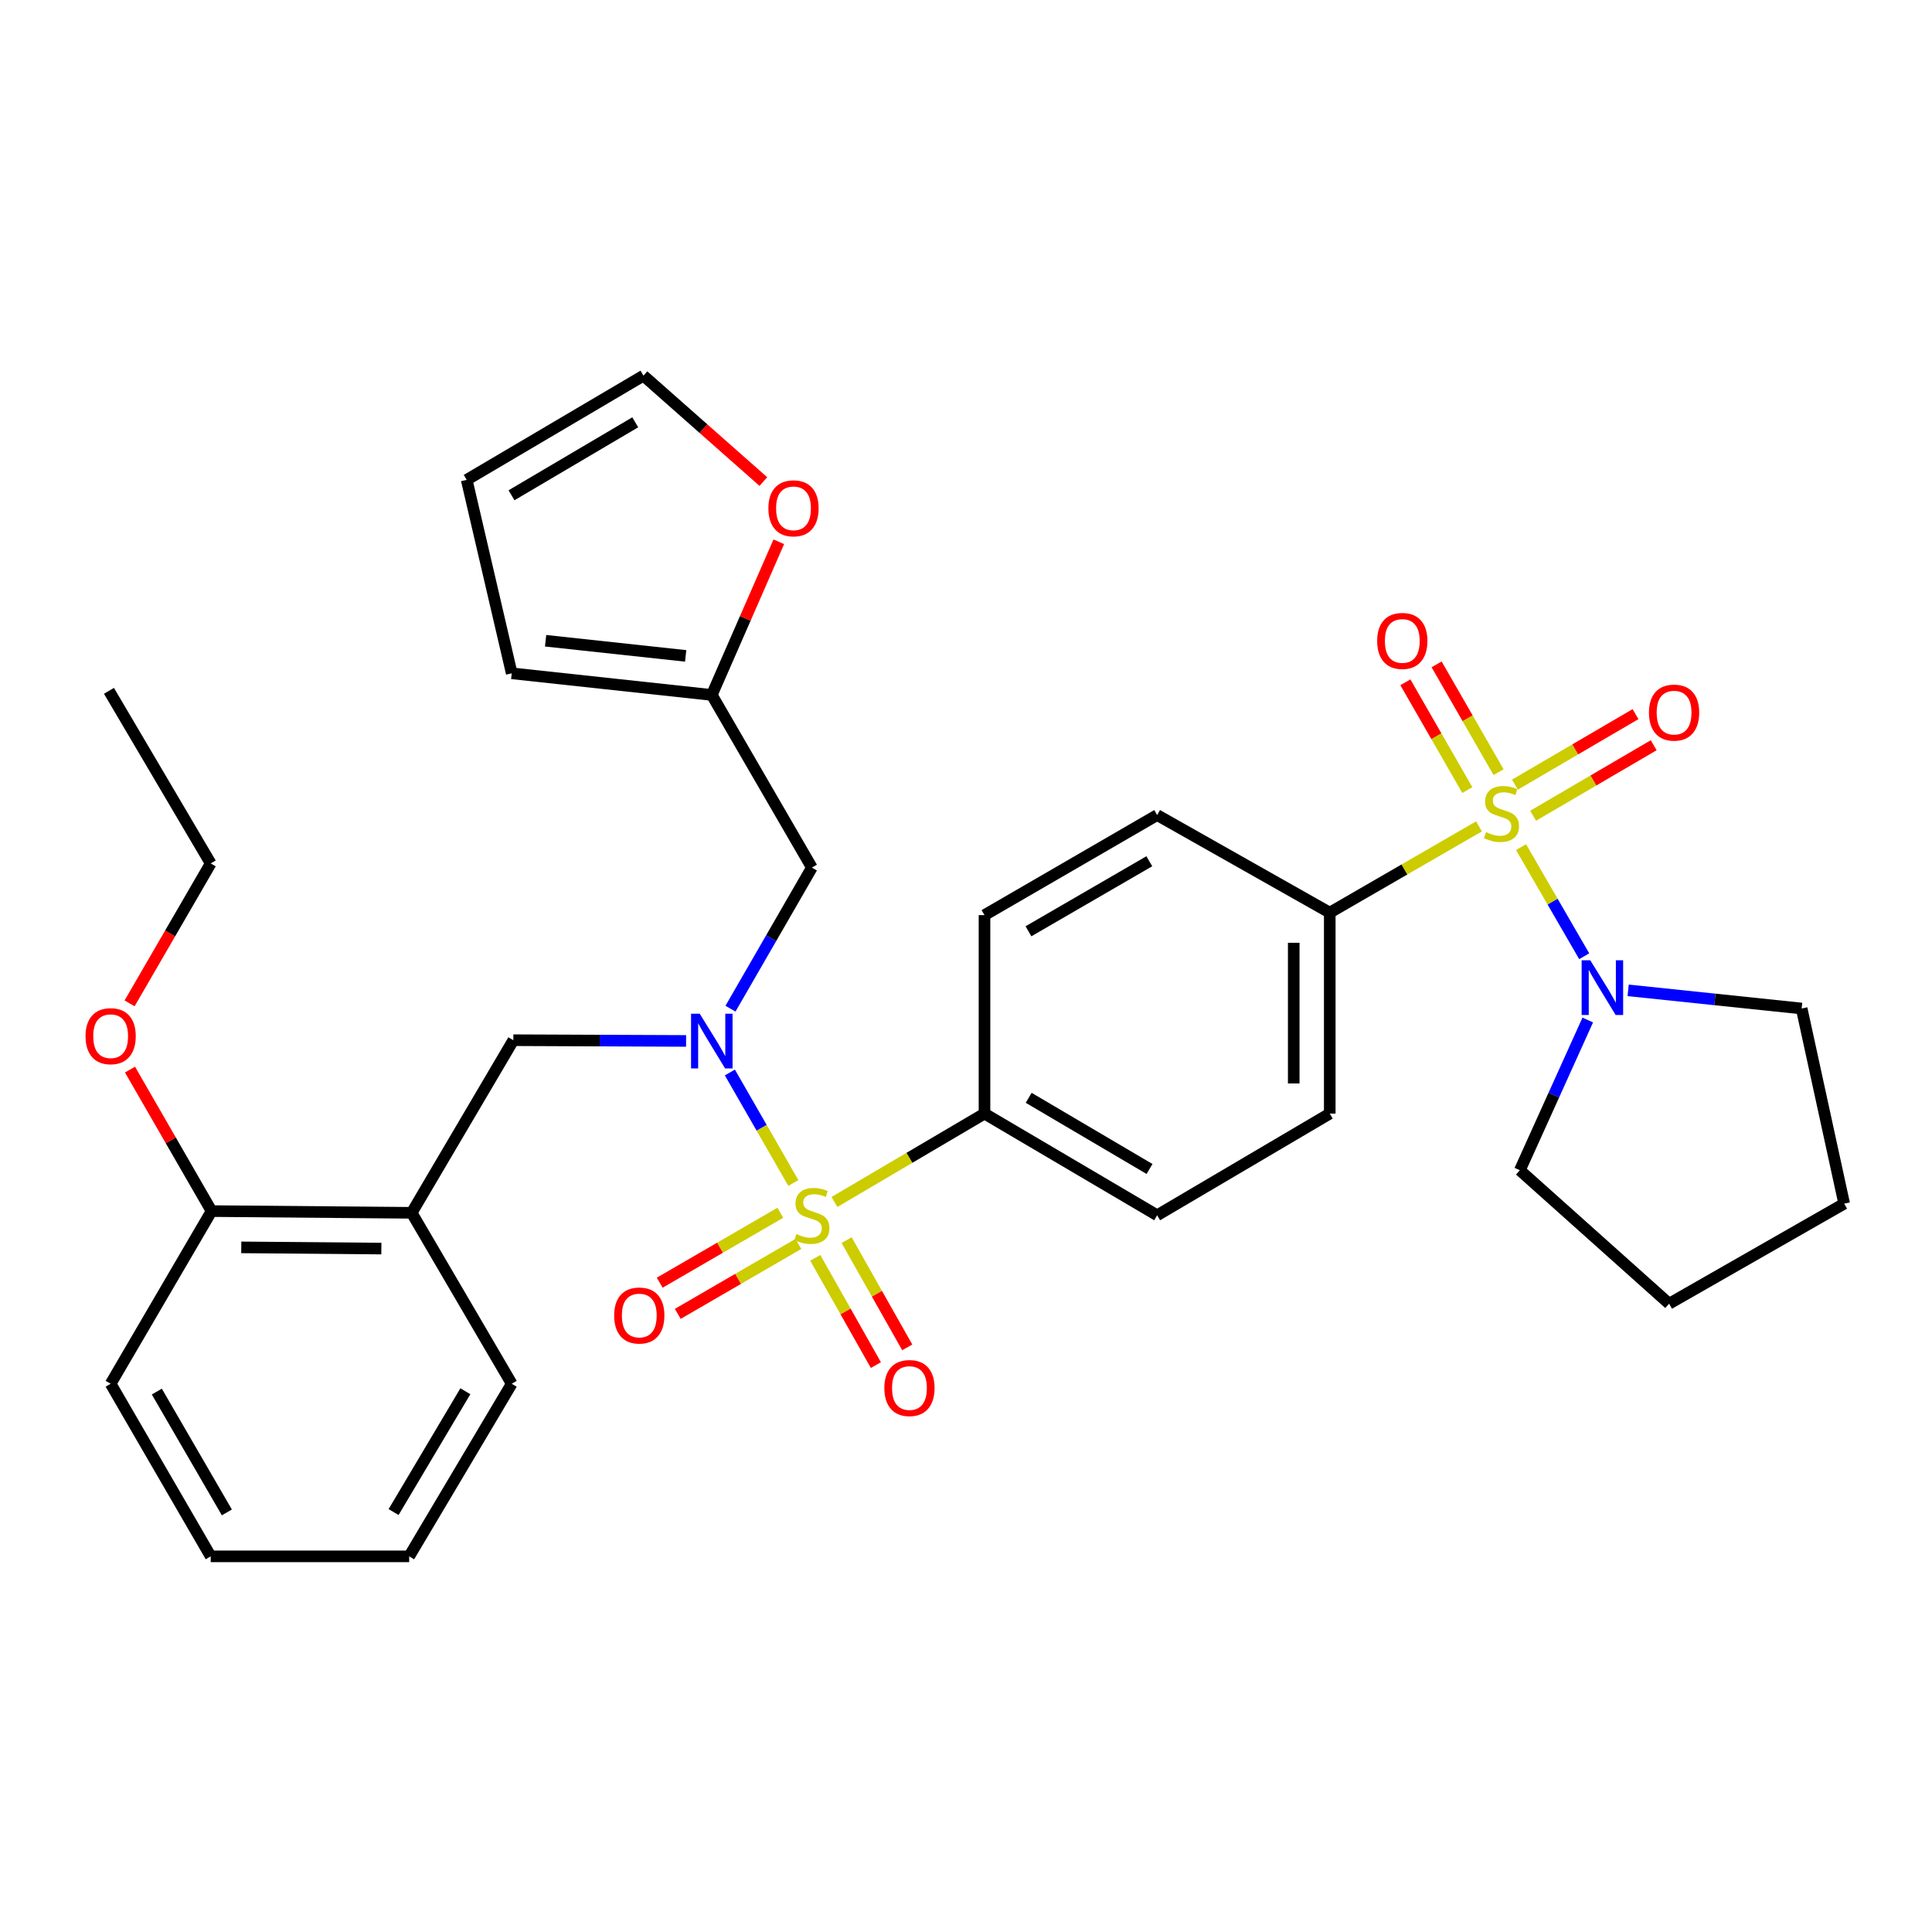 <?xml version='1.0' encoding='iso-8859-1'?>
<svg version='1.1' baseProfile='full'
              xmlns='http://www.w3.org/2000/svg'
                      xmlns:rdkit='http://www.rdkit.org/xml'
                      xmlns:xlink='http://www.w3.org/1999/xlink'
                  xml:space='preserve'
width='1000px' height='1000px' viewBox='0 0 1000 1000'>
<!-- END OF HEADER -->
<rect style='opacity:1.0;fill:#FFFFFF;stroke:none' width='1000' height='1000' x='0' y='0'> </rect>
<path class='bond-1' d='M 410.628,612.306 L 394.205,583.714' style='fill:none;fill-rule:evenodd;stroke:#CCCC00;stroke-width:6px;stroke-linecap:butt;stroke-linejoin:miter;stroke-opacity:1' />
<path class='bond-1' d='M 394.205,583.714 L 377.781,555.122' style='fill:none;fill-rule:evenodd;stroke:#0000FF;stroke-width:6px;stroke-linecap:butt;stroke-linejoin:miter;stroke-opacity:1' />
<path class='bond-5' d='M 431.905,622.149 L 470.74,599.272' style='fill:none;fill-rule:evenodd;stroke:#CCCC00;stroke-width:6px;stroke-linecap:butt;stroke-linejoin:miter;stroke-opacity:1' />
<path class='bond-5' d='M 470.74,599.272 L 509.575,576.394' style='fill:none;fill-rule:evenodd;stroke:#000000;stroke-width:6px;stroke-linecap:butt;stroke-linejoin:miter;stroke-opacity:1' />
<path class='bond-9' d='M 403.895,627.722 L 372.677,645.823' style='fill:none;fill-rule:evenodd;stroke:#CCCC00;stroke-width:6px;stroke-linecap:butt;stroke-linejoin:miter;stroke-opacity:1' />
<path class='bond-9' d='M 372.677,645.823 L 341.459,663.924' style='fill:none;fill-rule:evenodd;stroke:#FF0000;stroke-width:6px;stroke-linecap:butt;stroke-linejoin:miter;stroke-opacity:1' />
<path class='bond-9' d='M 413.247,643.852 L 382.03,661.953' style='fill:none;fill-rule:evenodd;stroke:#CCCC00;stroke-width:6px;stroke-linecap:butt;stroke-linejoin:miter;stroke-opacity:1' />
<path class='bond-9' d='M 382.03,661.953 L 350.812,680.054' style='fill:none;fill-rule:evenodd;stroke:#FF0000;stroke-width:6px;stroke-linecap:butt;stroke-linejoin:miter;stroke-opacity:1' />
<path class='bond-10' d='M 421.978,651.058 L 437.666,678.814' style='fill:none;fill-rule:evenodd;stroke:#CCCC00;stroke-width:6px;stroke-linecap:butt;stroke-linejoin:miter;stroke-opacity:1' />
<path class='bond-10' d='M 437.666,678.814 L 453.354,706.57' style='fill:none;fill-rule:evenodd;stroke:#FF0000;stroke-width:6px;stroke-linecap:butt;stroke-linejoin:miter;stroke-opacity:1' />
<path class='bond-10' d='M 438.21,641.884 L 453.898,669.64' style='fill:none;fill-rule:evenodd;stroke:#CCCC00;stroke-width:6px;stroke-linecap:butt;stroke-linejoin:miter;stroke-opacity:1' />
<path class='bond-10' d='M 453.898,669.64 L 469.586,697.396' style='fill:none;fill-rule:evenodd;stroke:#FF0000;stroke-width:6px;stroke-linecap:butt;stroke-linejoin:miter;stroke-opacity:1' />
<path class='bond-0' d='M 765.52,427.729 L 726.9,450.057' style='fill:none;fill-rule:evenodd;stroke:#CCCC00;stroke-width:6px;stroke-linecap:butt;stroke-linejoin:miter;stroke-opacity:1' />
<path class='bond-0' d='M 726.9,450.057 L 688.28,472.384' style='fill:none;fill-rule:evenodd;stroke:#000000;stroke-width:6px;stroke-linecap:butt;stroke-linejoin:miter;stroke-opacity:1' />
<path class='bond-2' d='M 787.29,438.482 L 803.635,466.714' style='fill:none;fill-rule:evenodd;stroke:#CCCC00;stroke-width:6px;stroke-linecap:butt;stroke-linejoin:miter;stroke-opacity:1' />
<path class='bond-2' d='M 803.635,466.714 L 819.98,494.947' style='fill:none;fill-rule:evenodd;stroke:#0000FF;stroke-width:6px;stroke-linecap:butt;stroke-linejoin:miter;stroke-opacity:1' />
<path class='bond-11' d='M 793.539,422.223 L 824.747,403.977' style='fill:none;fill-rule:evenodd;stroke:#CCCC00;stroke-width:6px;stroke-linecap:butt;stroke-linejoin:miter;stroke-opacity:1' />
<path class='bond-11' d='M 824.747,403.977 L 855.954,385.732' style='fill:none;fill-rule:evenodd;stroke:#FF0000;stroke-width:6px;stroke-linecap:butt;stroke-linejoin:miter;stroke-opacity:1' />
<path class='bond-11' d='M 784.128,406.126 L 815.336,387.881' style='fill:none;fill-rule:evenodd;stroke:#CCCC00;stroke-width:6px;stroke-linecap:butt;stroke-linejoin:miter;stroke-opacity:1' />
<path class='bond-11' d='M 815.336,387.881 L 846.544,369.635' style='fill:none;fill-rule:evenodd;stroke:#FF0000;stroke-width:6px;stroke-linecap:butt;stroke-linejoin:miter;stroke-opacity:1' />
<path class='bond-12' d='M 775.652,399.654 L 759.621,371.763' style='fill:none;fill-rule:evenodd;stroke:#CCCC00;stroke-width:6px;stroke-linecap:butt;stroke-linejoin:miter;stroke-opacity:1' />
<path class='bond-12' d='M 759.621,371.763 L 743.59,343.873' style='fill:none;fill-rule:evenodd;stroke:#FF0000;stroke-width:6px;stroke-linecap:butt;stroke-linejoin:miter;stroke-opacity:1' />
<path class='bond-12' d='M 759.487,408.946 L 743.456,381.055' style='fill:none;fill-rule:evenodd;stroke:#CCCC00;stroke-width:6px;stroke-linecap:butt;stroke-linejoin:miter;stroke-opacity:1' />
<path class='bond-12' d='M 743.456,381.055 L 727.424,353.164' style='fill:none;fill-rule:evenodd;stroke:#FF0000;stroke-width:6px;stroke-linecap:butt;stroke-linejoin:miter;stroke-opacity:1' />
<path class='bond-3' d='M 355.122,538.788 L 310.413,538.599' style='fill:none;fill-rule:evenodd;stroke:#0000FF;stroke-width:6px;stroke-linecap:butt;stroke-linejoin:miter;stroke-opacity:1' />
<path class='bond-3' d='M 310.413,538.599 L 265.705,538.409' style='fill:none;fill-rule:evenodd;stroke:#000000;stroke-width:6px;stroke-linecap:butt;stroke-linejoin:miter;stroke-opacity:1' />
<path class='bond-4' d='M 378.096,522.093 L 399.164,485.58' style='fill:none;fill-rule:evenodd;stroke:#0000FF;stroke-width:6px;stroke-linecap:butt;stroke-linejoin:miter;stroke-opacity:1' />
<path class='bond-4' d='M 399.164,485.58 L 420.233,449.067' style='fill:none;fill-rule:evenodd;stroke:#000000;stroke-width:6px;stroke-linecap:butt;stroke-linejoin:miter;stroke-opacity:1' />
<path class='bond-22' d='M 821.822,527.961 L 804.249,566.84' style='fill:none;fill-rule:evenodd;stroke:#0000FF;stroke-width:6px;stroke-linecap:butt;stroke-linejoin:miter;stroke-opacity:1' />
<path class='bond-22' d='M 804.249,566.84 L 786.675,605.719' style='fill:none;fill-rule:evenodd;stroke:#000000;stroke-width:6px;stroke-linecap:butt;stroke-linejoin:miter;stroke-opacity:1' />
<path class='bond-23' d='M 842.727,512.603 L 887.63,517.302' style='fill:none;fill-rule:evenodd;stroke:#0000FF;stroke-width:6px;stroke-linecap:butt;stroke-linejoin:miter;stroke-opacity:1' />
<path class='bond-23' d='M 887.63,517.302 L 932.534,522.001' style='fill:none;fill-rule:evenodd;stroke:#000000;stroke-width:6px;stroke-linecap:butt;stroke-linejoin:miter;stroke-opacity:1' />
<path class='bond-7' d='M 265.705,538.409 L 213.084,627.751' style='fill:none;fill-rule:evenodd;stroke:#000000;stroke-width:6px;stroke-linecap:butt;stroke-linejoin:miter;stroke-opacity:1' />
<path class='bond-8' d='M 420.233,449.067 L 368.43,359.704' style='fill:none;fill-rule:evenodd;stroke:#000000;stroke-width:6px;stroke-linecap:butt;stroke-linejoin:miter;stroke-opacity:1' />
<path class='bond-19' d='M 509.575,576.394 L 509.575,473.669' style='fill:none;fill-rule:evenodd;stroke:#000000;stroke-width:6px;stroke-linecap:butt;stroke-linejoin:miter;stroke-opacity:1' />
<path class='bond-21' d='M 509.575,576.394 L 598.938,629.026' style='fill:none;fill-rule:evenodd;stroke:#000000;stroke-width:6px;stroke-linecap:butt;stroke-linejoin:miter;stroke-opacity:1' />
<path class='bond-21' d='M 532.442,568.223 L 594.996,605.065' style='fill:none;fill-rule:evenodd;stroke:#000000;stroke-width:6px;stroke-linecap:butt;stroke-linejoin:miter;stroke-opacity:1' />
<path class='bond-6' d='M 688.28,472.384 L 688.28,576.394' style='fill:none;fill-rule:evenodd;stroke:#000000;stroke-width:6px;stroke-linecap:butt;stroke-linejoin:miter;stroke-opacity:1' />
<path class='bond-6' d='M 669.635,487.986 L 669.635,560.793' style='fill:none;fill-rule:evenodd;stroke:#000000;stroke-width:6px;stroke-linecap:butt;stroke-linejoin:miter;stroke-opacity:1' />
<path class='bond-33' d='M 688.28,472.384 L 598.938,421.876' style='fill:none;fill-rule:evenodd;stroke:#000000;stroke-width:6px;stroke-linecap:butt;stroke-linejoin:miter;stroke-opacity:1' />
<path class='bond-14' d='M 213.084,627.751 L 109.498,626.861' style='fill:none;fill-rule:evenodd;stroke:#000000;stroke-width:6px;stroke-linecap:butt;stroke-linejoin:miter;stroke-opacity:1' />
<path class='bond-14' d='M 197.385,646.262 L 124.876,645.639' style='fill:none;fill-rule:evenodd;stroke:#000000;stroke-width:6px;stroke-linecap:butt;stroke-linejoin:miter;stroke-opacity:1' />
<path class='bond-25' d='M 213.084,627.751 L 264.866,716.234' style='fill:none;fill-rule:evenodd;stroke:#000000;stroke-width:6px;stroke-linecap:butt;stroke-linejoin:miter;stroke-opacity:1' />
<path class='bond-13' d='M 368.43,359.704 L 385.767,320.065' style='fill:none;fill-rule:evenodd;stroke:#000000;stroke-width:6px;stroke-linecap:butt;stroke-linejoin:miter;stroke-opacity:1' />
<path class='bond-13' d='M 385.767,320.065 L 403.104,280.426' style='fill:none;fill-rule:evenodd;stroke:#FF0000;stroke-width:6px;stroke-linecap:butt;stroke-linejoin:miter;stroke-opacity:1' />
<path class='bond-15' d='M 368.43,359.704 L 264.866,348.507' style='fill:none;fill-rule:evenodd;stroke:#000000;stroke-width:6px;stroke-linecap:butt;stroke-linejoin:miter;stroke-opacity:1' />
<path class='bond-15' d='M 354.9,339.487 L 282.405,331.649' style='fill:none;fill-rule:evenodd;stroke:#000000;stroke-width:6px;stroke-linecap:butt;stroke-linejoin:miter;stroke-opacity:1' />
<path class='bond-16' d='M 395.123,249.258 L 364.089,221.846' style='fill:none;fill-rule:evenodd;stroke:#FF0000;stroke-width:6px;stroke-linecap:butt;stroke-linejoin:miter;stroke-opacity:1' />
<path class='bond-16' d='M 364.089,221.846 L 333.056,194.434' style='fill:none;fill-rule:evenodd;stroke:#000000;stroke-width:6px;stroke-linecap:butt;stroke-linejoin:miter;stroke-opacity:1' />
<path class='bond-24' d='M 109.498,626.861 L 88.392,590.24' style='fill:none;fill-rule:evenodd;stroke:#000000;stroke-width:6px;stroke-linecap:butt;stroke-linejoin:miter;stroke-opacity:1' />
<path class='bond-24' d='M 88.392,590.24 L 67.285,553.619' style='fill:none;fill-rule:evenodd;stroke:#FF0000;stroke-width:6px;stroke-linecap:butt;stroke-linejoin:miter;stroke-opacity:1' />
<path class='bond-26' d='M 109.498,626.861 L 57.271,716.234' style='fill:none;fill-rule:evenodd;stroke:#000000;stroke-width:6px;stroke-linecap:butt;stroke-linejoin:miter;stroke-opacity:1' />
<path class='bond-17' d='M 264.866,348.507 L 241.559,248.382' style='fill:none;fill-rule:evenodd;stroke:#000000;stroke-width:6px;stroke-linecap:butt;stroke-linejoin:miter;stroke-opacity:1' />
<path class='bond-34' d='M 333.056,194.434 L 241.559,248.382' style='fill:none;fill-rule:evenodd;stroke:#000000;stroke-width:6px;stroke-linecap:butt;stroke-linejoin:miter;stroke-opacity:1' />
<path class='bond-34' d='M 328.801,218.588 L 264.754,256.351' style='fill:none;fill-rule:evenodd;stroke:#000000;stroke-width:6px;stroke-linecap:butt;stroke-linejoin:miter;stroke-opacity:1' />
<path class='bond-18' d='M 688.28,576.394 L 598.938,629.026' style='fill:none;fill-rule:evenodd;stroke:#000000;stroke-width:6px;stroke-linecap:butt;stroke-linejoin:miter;stroke-opacity:1' />
<path class='bond-20' d='M 509.575,473.669 L 598.938,421.876' style='fill:none;fill-rule:evenodd;stroke:#000000;stroke-width:6px;stroke-linecap:butt;stroke-linejoin:miter;stroke-opacity:1' />
<path class='bond-20' d='M 532.329,482.032 L 594.883,445.777' style='fill:none;fill-rule:evenodd;stroke:#000000;stroke-width:6px;stroke-linecap:butt;stroke-linejoin:miter;stroke-opacity:1' />
<path class='bond-29' d='M 786.675,605.719 L 863.929,674.8' style='fill:none;fill-rule:evenodd;stroke:#000000;stroke-width:6px;stroke-linecap:butt;stroke-linejoin:miter;stroke-opacity:1' />
<path class='bond-28' d='M 932.534,522.001 L 954.545,623.007' style='fill:none;fill-rule:evenodd;stroke:#000000;stroke-width:6px;stroke-linecap:butt;stroke-linejoin:miter;stroke-opacity:1' />
<path class='bond-27' d='M 67.07,519.343 L 88.067,483.128' style='fill:none;fill-rule:evenodd;stroke:#FF0000;stroke-width:6px;stroke-linecap:butt;stroke-linejoin:miter;stroke-opacity:1' />
<path class='bond-27' d='M 88.067,483.128 L 109.063,446.913' style='fill:none;fill-rule:evenodd;stroke:#000000;stroke-width:6px;stroke-linecap:butt;stroke-linejoin:miter;stroke-opacity:1' />
<path class='bond-30' d='M 264.866,716.234 L 211.789,805.566' style='fill:none;fill-rule:evenodd;stroke:#000000;stroke-width:6px;stroke-linecap:butt;stroke-linejoin:miter;stroke-opacity:1' />
<path class='bond-30' d='M 240.875,720.11 L 203.721,782.642' style='fill:none;fill-rule:evenodd;stroke:#000000;stroke-width:6px;stroke-linecap:butt;stroke-linejoin:miter;stroke-opacity:1' />
<path class='bond-35' d='M 57.271,716.234 L 109.063,805.566' style='fill:none;fill-rule:evenodd;stroke:#000000;stroke-width:6px;stroke-linecap:butt;stroke-linejoin:miter;stroke-opacity:1' />
<path class='bond-35' d='M 81.17,720.282 L 117.425,782.814' style='fill:none;fill-rule:evenodd;stroke:#000000;stroke-width:6px;stroke-linecap:butt;stroke-linejoin:miter;stroke-opacity:1' />
<path class='bond-31' d='M 109.063,446.913 L 56.401,357.571' style='fill:none;fill-rule:evenodd;stroke:#000000;stroke-width:6px;stroke-linecap:butt;stroke-linejoin:miter;stroke-opacity:1' />
<path class='bond-36' d='M 954.545,623.007 L 863.929,674.8' style='fill:none;fill-rule:evenodd;stroke:#000000;stroke-width:6px;stroke-linecap:butt;stroke-linejoin:miter;stroke-opacity:1' />
<path class='bond-32' d='M 211.789,805.566 L 109.063,805.566' style='fill:none;fill-rule:evenodd;stroke:#000000;stroke-width:6px;stroke-linecap:butt;stroke-linejoin:miter;stroke-opacity:1' />
<path  class='atom-0' d='M 412.233 638.746
Q 412.553 638.866, 413.873 639.426
Q 415.193 639.986, 416.633 640.346
Q 418.113 640.666, 419.553 640.666
Q 422.233 640.666, 423.793 639.386
Q 425.353 638.066, 425.353 635.786
Q 425.353 634.226, 424.553 633.266
Q 423.793 632.306, 422.593 631.786
Q 421.393 631.266, 419.393 630.666
Q 416.873 629.906, 415.353 629.186
Q 413.873 628.466, 412.793 626.946
Q 411.753 625.426, 411.753 622.866
Q 411.753 619.306, 414.153 617.106
Q 416.593 614.906, 421.393 614.906
Q 424.673 614.906, 428.393 616.466
L 427.473 619.546
Q 424.073 618.146, 421.513 618.146
Q 418.753 618.146, 417.233 619.306
Q 415.713 620.426, 415.753 622.386
Q 415.753 623.906, 416.513 624.826
Q 417.313 625.746, 418.433 626.266
Q 419.593 626.786, 421.513 627.386
Q 424.073 628.186, 425.593 628.986
Q 427.113 629.786, 428.193 631.426
Q 429.313 633.026, 429.313 635.786
Q 429.313 639.706, 426.673 641.826
Q 424.073 643.906, 419.713 643.906
Q 417.193 643.906, 415.273 643.346
Q 413.393 642.826, 411.153 641.906
L 412.233 638.746
' fill='#CCCC00'/>
<path  class='atom-1' d='M 769.166 430.716
Q 769.486 430.836, 770.806 431.396
Q 772.126 431.956, 773.566 432.316
Q 775.046 432.636, 776.486 432.636
Q 779.166 432.636, 780.726 431.356
Q 782.286 430.036, 782.286 427.756
Q 782.286 426.196, 781.486 425.236
Q 780.726 424.276, 779.526 423.756
Q 778.326 423.236, 776.326 422.636
Q 773.806 421.876, 772.286 421.156
Q 770.806 420.436, 769.726 418.916
Q 768.686 417.396, 768.686 414.836
Q 768.686 411.276, 771.086 409.076
Q 773.526 406.876, 778.326 406.876
Q 781.606 406.876, 785.326 408.436
L 784.406 411.516
Q 781.006 410.116, 778.446 410.116
Q 775.686 410.116, 774.166 411.276
Q 772.646 412.396, 772.686 414.356
Q 772.686 415.876, 773.446 416.796
Q 774.246 417.716, 775.366 418.236
Q 776.526 418.756, 778.446 419.356
Q 781.006 420.156, 782.526 420.956
Q 784.046 421.756, 785.126 423.396
Q 786.246 424.996, 786.246 427.756
Q 786.246 431.676, 783.606 433.796
Q 781.006 435.876, 776.646 435.876
Q 774.126 435.876, 772.206 435.316
Q 770.326 434.796, 768.086 433.876
L 769.166 430.716
' fill='#CCCC00'/>
<path  class='atom-2' d='M 362.17 524.684
L 371.45 539.684
Q 372.37 541.164, 373.85 543.844
Q 375.33 546.524, 375.41 546.684
L 375.41 524.684
L 379.17 524.684
L 379.17 553.004
L 375.29 553.004
L 365.33 536.604
Q 364.17 534.684, 362.93 532.484
Q 361.73 530.284, 361.37 529.604
L 361.37 553.004
L 357.69 553.004
L 357.69 524.684
L 362.17 524.684
' fill='#0000FF'/>
<path  class='atom-3' d='M 823.134 497.048
L 832.414 512.048
Q 833.334 513.528, 834.814 516.208
Q 836.294 518.888, 836.374 519.048
L 836.374 497.048
L 840.134 497.048
L 840.134 525.368
L 836.254 525.368
L 826.294 508.968
Q 825.134 507.048, 823.894 504.848
Q 822.694 502.648, 822.334 501.968
L 822.334 525.368
L 818.654 525.368
L 818.654 497.048
L 823.134 497.048
' fill='#0000FF'/>
<path  class='atom-10' d='M 317.891 680.908
Q 317.891 674.108, 321.251 670.308
Q 324.611 666.508, 330.891 666.508
Q 337.171 666.508, 340.531 670.308
Q 343.891 674.108, 343.891 680.908
Q 343.891 687.788, 340.491 691.708
Q 337.091 695.588, 330.891 695.588
Q 324.651 695.588, 321.251 691.708
Q 317.891 687.828, 317.891 680.908
M 330.891 692.388
Q 335.211 692.388, 337.531 689.508
Q 339.891 686.588, 339.891 680.908
Q 339.891 675.348, 337.531 672.548
Q 335.211 669.708, 330.891 669.708
Q 326.571 669.708, 324.211 672.508
Q 321.891 675.308, 321.891 680.908
Q 321.891 686.628, 324.211 689.508
Q 326.571 692.388, 330.891 692.388
' fill='#FF0000'/>
<path  class='atom-11' d='M 457.731 718.448
Q 457.731 711.648, 461.091 707.848
Q 464.451 704.048, 470.731 704.048
Q 477.011 704.048, 480.371 707.848
Q 483.731 711.648, 483.731 718.448
Q 483.731 725.328, 480.331 729.248
Q 476.931 733.128, 470.731 733.128
Q 464.491 733.128, 461.091 729.248
Q 457.731 725.368, 457.731 718.448
M 470.731 729.928
Q 475.051 729.928, 477.371 727.048
Q 479.731 724.128, 479.731 718.448
Q 479.731 712.888, 477.371 710.088
Q 475.051 707.248, 470.731 707.248
Q 466.411 707.248, 464.051 710.048
Q 461.731 712.848, 461.731 718.448
Q 461.731 724.168, 464.051 727.048
Q 466.411 729.928, 470.731 729.928
' fill='#FF0000'/>
<path  class='atom-12' d='M 853.498 368.848
Q 853.498 362.048, 856.858 358.248
Q 860.218 354.448, 866.498 354.448
Q 872.778 354.448, 876.138 358.248
Q 879.498 362.048, 879.498 368.848
Q 879.498 375.728, 876.098 379.648
Q 872.698 383.528, 866.498 383.528
Q 860.258 383.528, 856.858 379.648
Q 853.498 375.768, 853.498 368.848
M 866.498 380.328
Q 870.818 380.328, 873.138 377.448
Q 875.498 374.528, 875.498 368.848
Q 875.498 363.288, 873.138 360.488
Q 870.818 357.648, 866.498 357.648
Q 862.178 357.648, 859.818 360.448
Q 857.498 363.248, 857.498 368.848
Q 857.498 374.568, 859.818 377.448
Q 862.178 380.328, 866.498 380.328
' fill='#FF0000'/>
<path  class='atom-13' d='M 712.819 331.744
Q 712.819 324.944, 716.179 321.144
Q 719.539 317.344, 725.819 317.344
Q 732.099 317.344, 735.459 321.144
Q 738.819 324.944, 738.819 331.744
Q 738.819 338.624, 735.419 342.544
Q 732.019 346.424, 725.819 346.424
Q 719.579 346.424, 716.179 342.544
Q 712.819 338.664, 712.819 331.744
M 725.819 343.224
Q 730.139 343.224, 732.459 340.344
Q 734.819 337.424, 734.819 331.744
Q 734.819 326.184, 732.459 323.384
Q 730.139 320.544, 725.819 320.544
Q 721.499 320.544, 719.139 323.344
Q 716.819 326.144, 716.819 331.744
Q 716.819 337.464, 719.139 340.344
Q 721.499 343.224, 725.819 343.224
' fill='#FF0000'/>
<path  class='atom-14' d='M 397.714 263.108
Q 397.714 256.308, 401.074 252.508
Q 404.434 248.708, 410.714 248.708
Q 416.994 248.708, 420.354 252.508
Q 423.714 256.308, 423.714 263.108
Q 423.714 269.988, 420.314 273.908
Q 416.914 277.788, 410.714 277.788
Q 404.474 277.788, 401.074 273.908
Q 397.714 270.028, 397.714 263.108
M 410.714 274.588
Q 415.034 274.588, 417.354 271.708
Q 419.714 268.788, 419.714 263.108
Q 419.714 257.548, 417.354 254.748
Q 415.034 251.908, 410.714 251.908
Q 406.394 251.908, 404.034 254.708
Q 401.714 257.508, 401.714 263.108
Q 401.714 268.828, 404.034 271.708
Q 406.394 274.588, 410.714 274.588
' fill='#FF0000'/>
<path  class='atom-25' d='M 44.271 536.324
Q 44.271 529.524, 47.631 525.724
Q 50.991 521.924, 57.271 521.924
Q 63.551 521.924, 66.911 525.724
Q 70.271 529.524, 70.271 536.324
Q 70.271 543.204, 66.871 547.124
Q 63.471 551.004, 57.271 551.004
Q 51.031 551.004, 47.631 547.124
Q 44.271 543.244, 44.271 536.324
M 57.271 547.804
Q 61.591 547.804, 63.911 544.924
Q 66.271 542.004, 66.271 536.324
Q 66.271 530.764, 63.911 527.964
Q 61.591 525.124, 57.271 525.124
Q 52.951 525.124, 50.591 527.924
Q 48.271 530.724, 48.271 536.324
Q 48.271 542.044, 50.591 544.924
Q 52.951 547.804, 57.271 547.804
' fill='#FF0000'/>
</svg>
